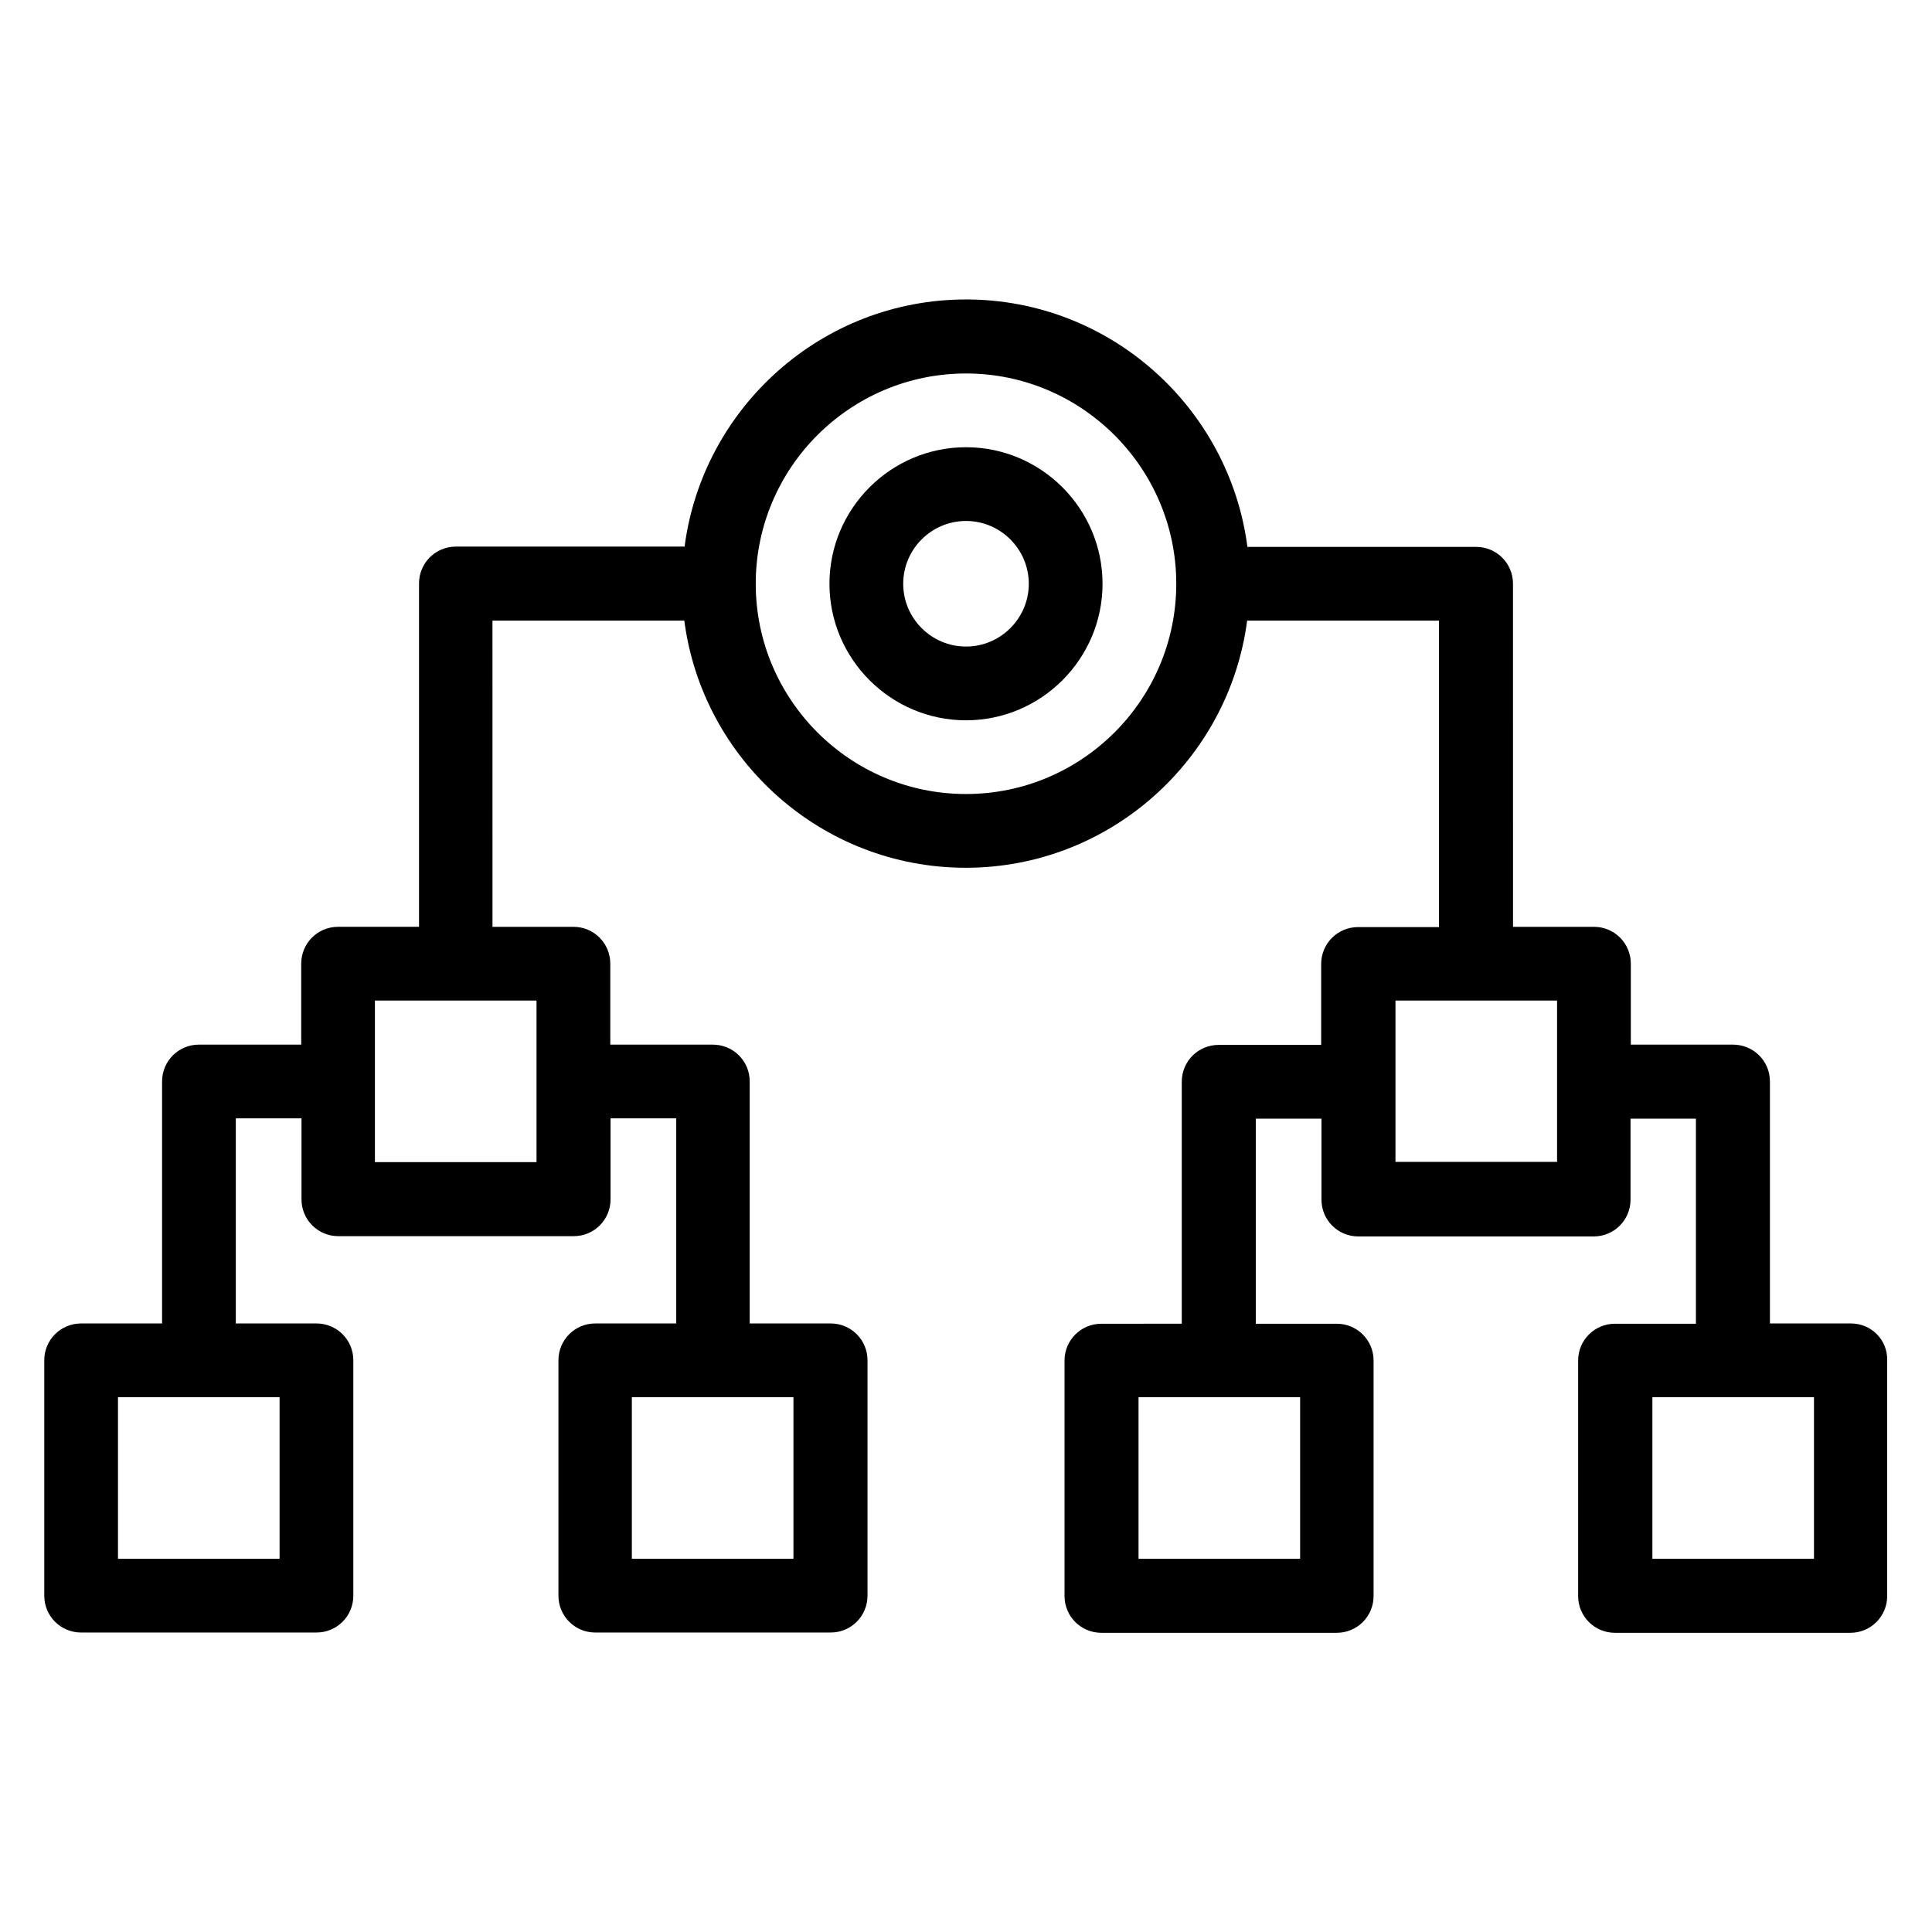 <?xml version="1.0" encoding="UTF-8"?>
<!-- Uploaded to: SVG Repo, www.svgrepo.com, Generator: SVG Repo Mixer Tools -->
<svg fill="#000000" width="800px" height="800px" version="1.1" viewBox="144 144 512 512" xmlns="http://www.w3.org/2000/svg">
 <g>
  <path d="m634.5 494.73h-21.449v-64.121c0-5.418-4.352-9.77-9.77-9.77h-27.098v-21.449c0-5.418-4.352-9.77-9.77-9.77h-21.449l-0.008-90.918c0-5.418-4.352-9.77-9.77-9.77h-60.609c-4.809-36.949-36.414-65.574-74.578-65.574-38.168 0-69.77 28.625-74.578 65.496h-60.609c-5.418 0-9.77 4.352-9.77 9.77v90.992h-21.453c-5.418 0-9.77 4.352-9.77 9.77v21.449l-27.102 0.004c-5.418 0-9.77 4.352-9.77 9.77v64.121h-21.449c-5.422 0-9.773 4.352-9.773 9.77v62.367c0 5.418 4.352 9.77 9.77 9.77h62.367c5.418 0 9.77-4.352 9.77-9.77v-62.367c0-5.418-4.352-9.77-9.77-9.77h-21.375v-54.352h17.406v21.449c0 5.418 4.352 9.77 9.77 9.77h62.367c5.418 0 9.77-4.352 9.77-9.77v-21.449h17.406v54.352h-21.449c-5.418 0-9.77 4.352-9.77 9.77v62.367c0 5.418 4.352 9.77 9.77 9.77h62.367c5.418 0 9.77-4.352 9.77-9.77v-62.367c0-5.418-4.352-9.77-9.77-9.77h-21.449v-64.121c0-5.418-4.352-9.77-9.77-9.77h-27.176v-21.449c0-5.418-4.352-9.77-9.77-9.77h-21.449l-0.008-81.148h50.84c4.809 36.871 36.41 65.496 74.578 65.496s69.77-28.625 74.578-65.496h50.84v81.219h-21.449c-5.418 0-9.77 4.352-9.77 9.77v21.449h-27.176c-5.418 0-9.77 4.352-9.77 9.77v64.121l-21.301 0.004c-5.418 0-9.77 4.352-9.77 9.77v62.367c0 5.418 4.352 9.77 9.77 9.77h62.367c5.418 0 9.77-4.352 9.77-9.77v-62.367c0-5.418-4.352-9.77-9.77-9.77h-21.449v-54.352h17.406v21.449c0 5.418 4.352 9.77 9.77 9.77h62.367c5.418 0 9.77-4.352 9.77-9.77v-21.449h17.328v54.352h-21.449c-5.418 0-9.77 4.352-9.77 9.77v62.367c0 5.418 4.352 9.77 9.77 9.77h62.367c5.418 0 9.77-4.352 9.77-9.77v-62.367c0.148-5.492-4.203-9.844-9.621-9.844zm-416.41 62.363h-42.824v-42.824h42.824zm136.18 0h-42.824v-42.824h42.824zm-68.09-105.11h-42.824v-42.824h42.824zm113.82-97.559c-30.762 0-55.723-25.039-55.723-55.723 0-30.762 25.039-55.723 55.723-55.723 30.688 0 55.723 25.039 55.723 55.723 0 30.688-24.961 55.723-55.723 55.723zm88.547 202.67h-42.824v-42.824h42.824zm25.266-105.11v-42.824h42.824v42.75l-42.824-0.004zm110.91 105.11h-42.824v-42.824h42.824z"/>
  <path d="m400 262.52c-19.922 0-36.184 16.258-36.184 36.184 0 19.922 16.258 36.184 36.184 36.184 19.922 0 36.184-16.258 36.184-36.184-0.004-19.926-16.262-36.184-36.184-36.184zm0 52.824c-9.16 0-16.641-7.481-16.641-16.641s7.481-16.641 16.641-16.641 16.641 7.481 16.641 16.641-7.481 16.641-16.641 16.641z"/>
 </g>
</svg>